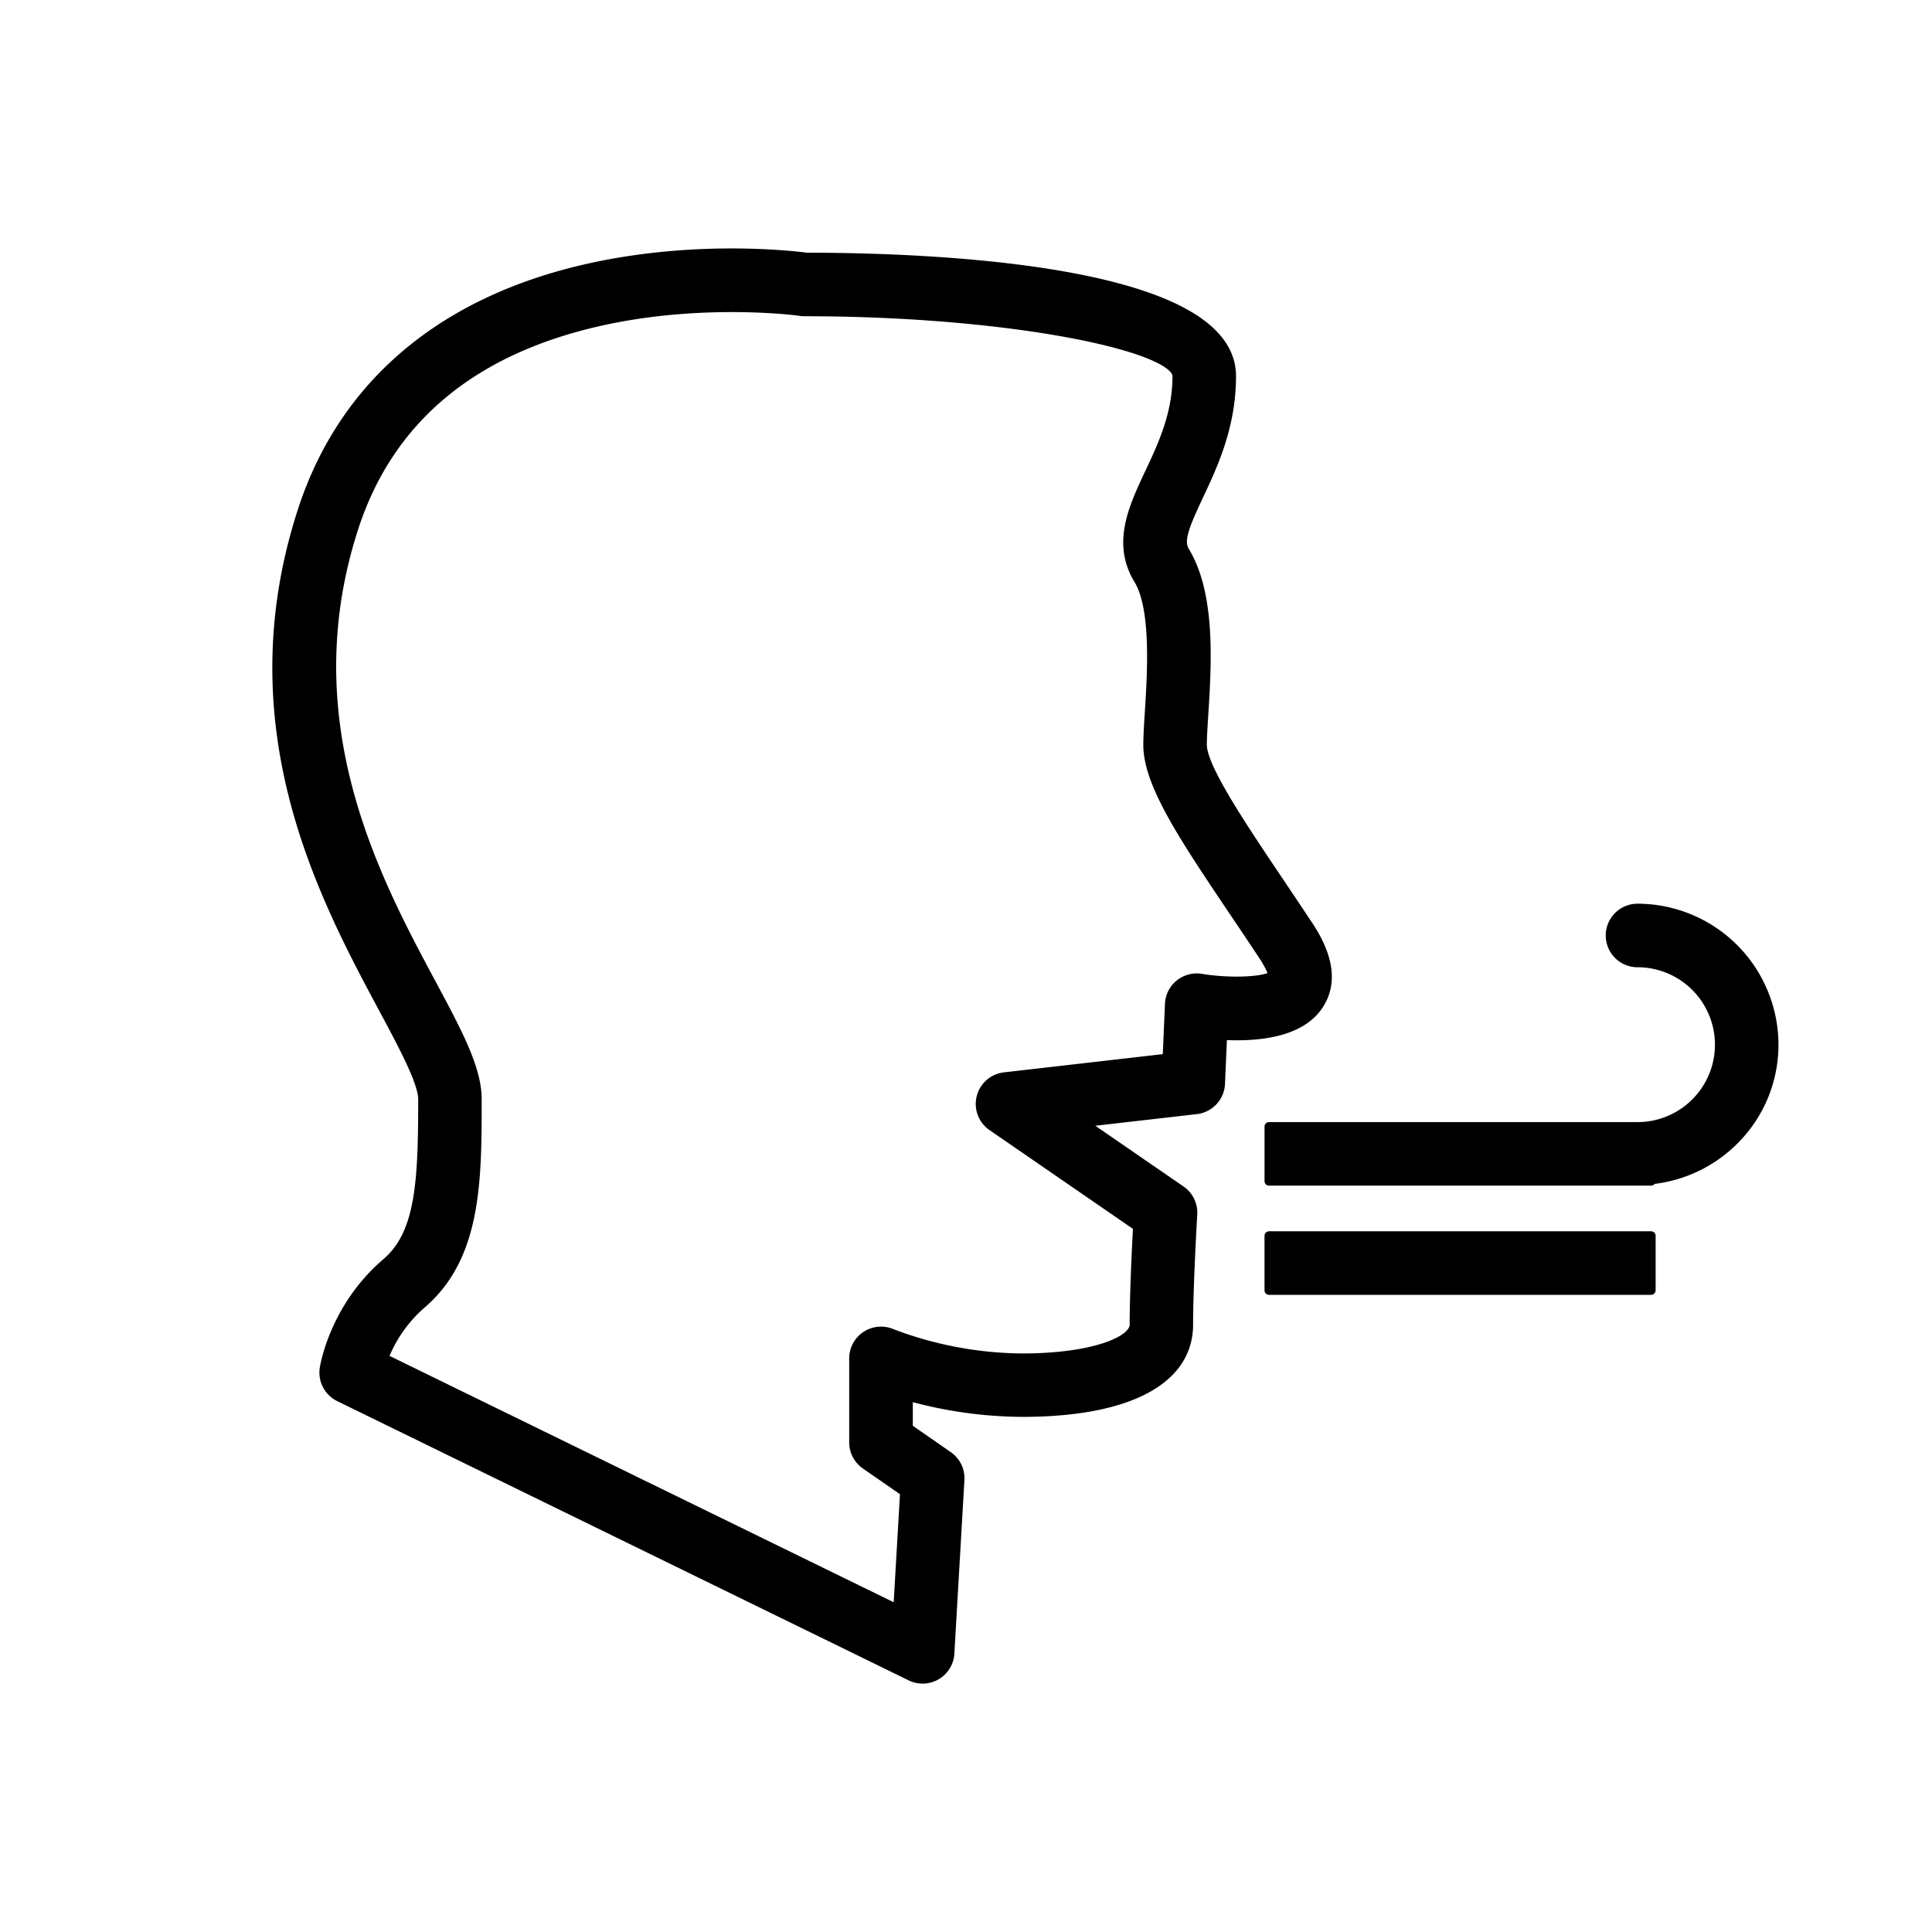 <svg id="Layer_1" data-name="Layer 1" xmlns="http://www.w3.org/2000/svg" viewBox="0 0 1080 1080"><defs><style>.cls-1{stroke:#000;stroke-linecap:round;stroke-linejoin:round;stroke-width:5px;}</style></defs><path class="cls-1" d="M737.34,561.75c7.72-11.87,5.84-26.66-5.58-44-5.72-8.68-11.35-17-16.74-25.07-21.08-31.34-42.89-63.76-42.89-76.3,0-4.24.38-9.95.79-16.52,1.8-28.47,4.26-67.43-10.51-91.73-3.47-5.7-.34-13.74,7.65-30.7,8.19-17.4,18.38-39.07,18.38-67.19,0-59.73-165.35-66.43-237.67-66.49-8.48-1.11-59.85-6.92-117.66,5.2-84.2,17.65-141,64.92-164.25,136.7C129.79,406.3,180.63,501.19,214.27,564c11.32,21.12,22,41.07,22,50.51,0,46-1.38,75.1-20.35,91.3-29.09,24.84-34.47,57.73-34.69,59.12A15.27,15.27,0,0,0,189.63,781l319.44,156.1A15.26,15.26,0,0,0,531,924.23l5.62-97a15.26,15.26,0,0,0-6.53-13.41l-22.32-15.49V780.54a240.1,240.1,0,0,0,63.68,9c59.14,0,93-17.89,93-49.1,0-22.34,2.31-61.25,2.33-61.64a15.28,15.28,0,0,0-6.58-13.48l-54.84-37.74,63.41-7.27a15.27,15.27,0,0,0,13.51-14.5l1.17-27C701.73,579.82,726.8,578,737.34,561.75Zm-65.87-14.9a15.52,15.52,0,0,0-12.12,3.2,15.26,15.26,0,0,0-5.63,11.19l-1.31,30.27-90.94,10.43a15.26,15.26,0,0,0-6.91,27.73l81.33,56c-.7,13-1.9,38-1.9,54.84,0,9.14-23.39,18.58-62.54,18.58a209.55,209.55,0,0,1-73-13.78,15.27,15.27,0,0,0-21.24,14v47a15.28,15.28,0,0,0,6.56,12.53L505.66,834l-3.8,65.56L214.57,759.17A76.25,76.25,0,0,1,235.76,729c31-26.53,31-69.27,31-114.53,0-17.09-10.75-37.15-25.63-64.93-31.2-58.22-78.35-146.22-43.28-254.47C217.78,233.67,265.12,194.61,338.58,179c56.78-12.06,108.49-5,109-4.87a17.42,17.42,0,0,0,2.16.15c115.32,0,208.19,19.68,208.19,36,0,21.29-8.23,38.78-15.49,54.2-9.08,19.3-18.47,39.25-6.1,59.57,9.78,16.07,7.5,52.29,6.13,73.93-.46,7.33-.85,13.71-.85,18.45,0,21.84,20.16,51.83,48.07,93.33,5.35,7.94,10.93,16.24,16.61,24.84,4.55,6.92,5.07,10.28,5.43,10.49C707.51,548.65,687.84,549.57,671.47,546.85Z"/><path class="cls-1" d="M915.38,507.68a15.26,15.26,0,1,0,0,30.52,45.78,45.78,0,1,1,0,91.56h-206v30.52H923v-.77c38.45-3.89,68.67-36.07,68.67-75.53A76.39,76.39,0,0,0,915.38,507.68Z"/><rect class="cls-1" x="709.37" y="690.8" width="213.64" height="30.52"/></svg>